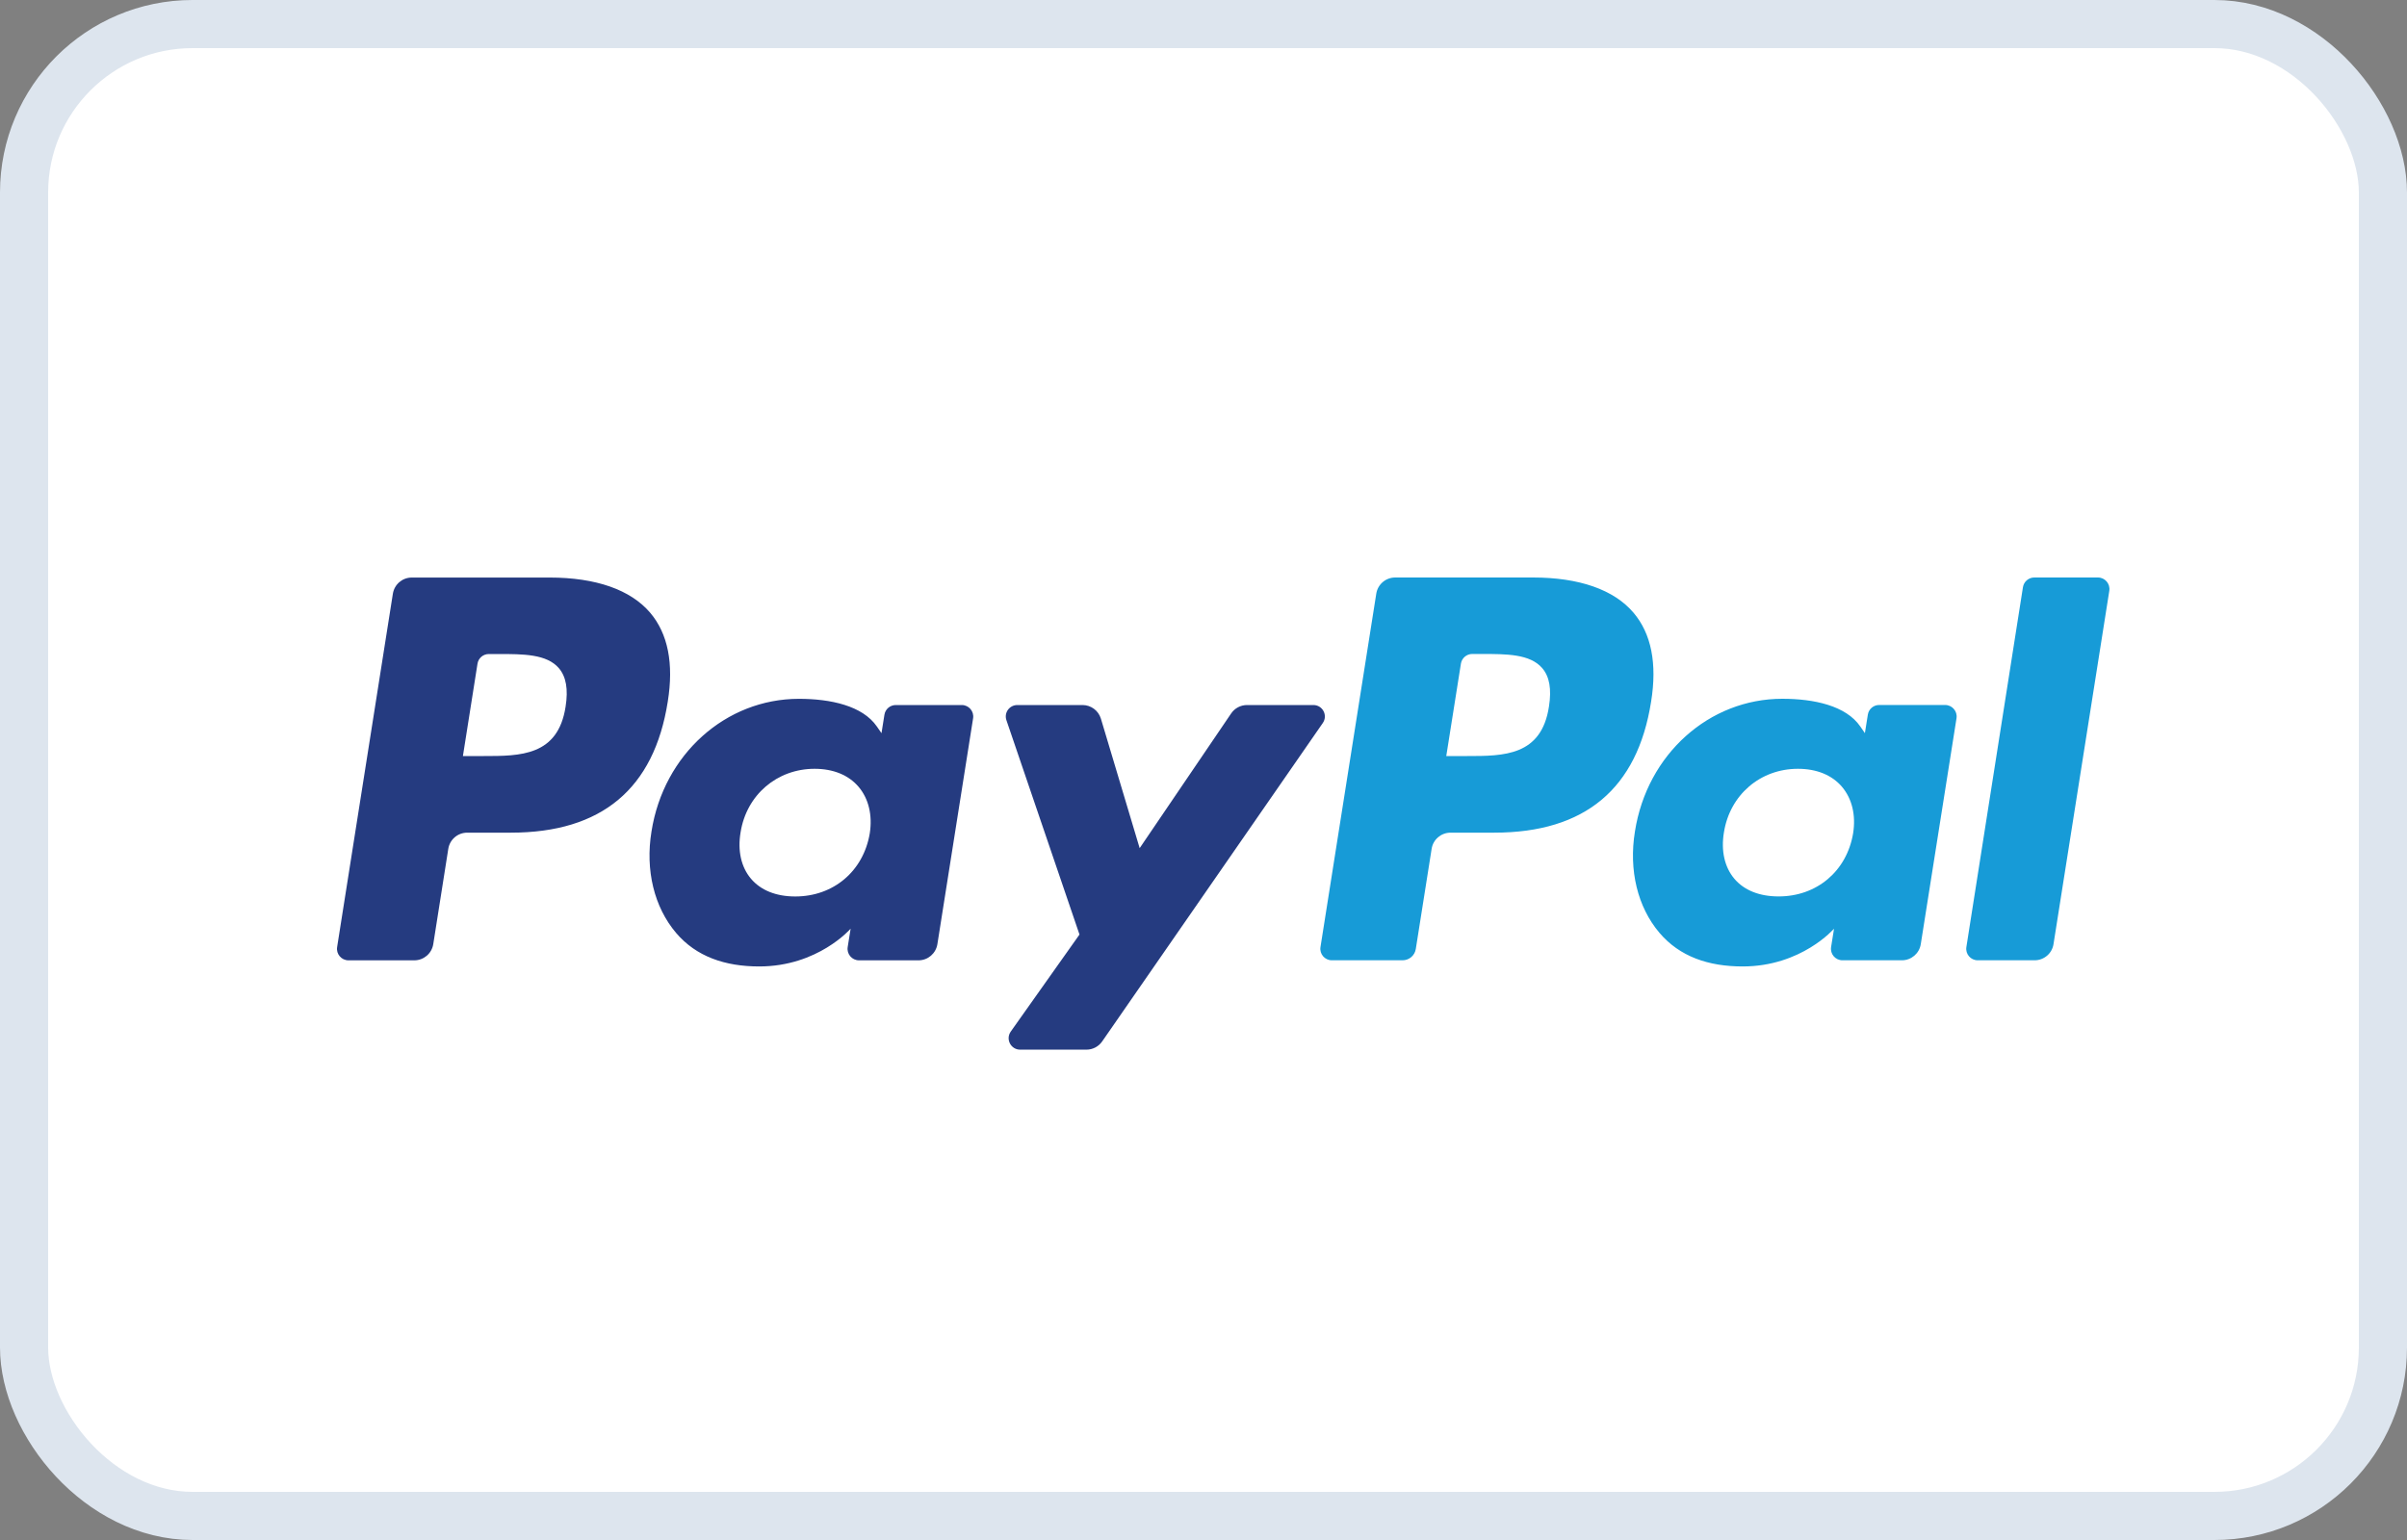 <svg width="50" height="32" viewBox="0 0 50 32" fill="none" xmlns="http://www.w3.org/2000/svg">
<rect x="0" y="0" width="50" height="32" fill="#808080" stroke="none"/>
<rect x="0.5" y="0.5" width="49" height="31" rx="3.5" fill="white" stroke="#DDE5EE"/>
<path fill-rule="evenodd" clip-rule="evenodd" d="M11.418 12.001H8.554C8.358 12.001 8.192 12.143 8.161 12.337L7.003 19.68C6.98 19.824 7.092 19.955 7.239 19.955H8.606C8.802 19.955 8.969 19.813 9 19.619L9.312 17.639C9.342 17.445 9.509 17.302 9.705 17.302H10.611C12.498 17.302 13.586 16.39 13.871 14.581C13.999 13.789 13.876 13.168 13.506 12.732C13.099 12.254 12.377 12.001 11.418 12.001ZM11.749 14.683C11.592 15.71 10.807 15.71 10.048 15.71H9.616L9.919 13.791C9.937 13.675 10.037 13.59 10.155 13.59H10.352C10.87 13.59 11.358 13.59 11.61 13.885C11.76 14.061 11.806 14.322 11.749 14.683ZM19.979 14.65H18.607C18.491 14.65 18.39 14.735 18.372 14.851L18.311 15.235L18.215 15.096C17.918 14.665 17.256 14.521 16.595 14.521C15.08 14.521 13.786 15.669 13.533 17.279C13.402 18.082 13.589 18.849 14.044 19.385C14.462 19.877 15.06 20.082 15.771 20.082C16.992 20.082 17.67 19.297 17.67 19.297L17.609 19.678C17.585 19.824 17.698 19.955 17.844 19.955H19.079C19.276 19.955 19.441 19.812 19.472 19.619L20.214 14.925C20.237 14.781 20.125 14.65 19.979 14.65ZM18.067 17.319C17.935 18.102 17.313 18.628 16.52 18.628C16.122 18.628 15.803 18.5 15.599 18.258C15.396 18.018 15.319 17.676 15.384 17.295C15.507 16.518 16.14 15.975 16.921 15.975C17.31 15.975 17.627 16.105 17.835 16.349C18.044 16.595 18.127 16.939 18.067 17.319ZM25.904 14.65H27.282C27.476 14.65 27.588 14.866 27.478 15.024L22.895 21.64C22.821 21.747 22.698 21.811 22.568 21.811H21.191C20.998 21.811 20.884 21.593 20.997 21.434L22.424 19.419L20.906 14.965C20.853 14.81 20.968 14.65 21.133 14.65H22.487C22.663 14.65 22.818 14.765 22.869 14.934L23.674 17.624L25.575 14.824C25.649 14.715 25.773 14.65 25.904 14.65Z" fill="#253B80"/>
<path fill-rule="evenodd" clip-rule="evenodd" d="M40.847 19.679L42.022 12.202C42.04 12.086 42.141 12 42.257 12H43.581C43.727 12 43.839 12.131 43.816 12.276L42.657 19.618C42.627 19.812 42.46 19.954 42.264 19.954H41.082C40.936 19.954 40.824 19.824 40.847 19.679ZM31.846 12H28.981C28.786 12 28.619 12.143 28.589 12.336L27.43 19.679C27.407 19.824 27.52 19.954 27.666 19.954H29.135C29.272 19.954 29.389 19.855 29.41 19.719L29.739 17.638C29.769 17.444 29.936 17.302 30.132 17.302H31.038C32.925 17.302 34.013 16.389 34.298 14.58C34.426 13.789 34.303 13.167 33.932 12.731C33.526 12.253 32.804 12 31.846 12ZM32.176 14.682C32.02 15.71 31.235 15.71 30.475 15.71H30.043L30.347 13.791C30.365 13.675 30.465 13.589 30.582 13.589H30.78C31.297 13.589 31.785 13.589 32.037 13.884C32.188 14.06 32.233 14.321 32.176 14.682ZM40.405 14.649H39.035C38.917 14.649 38.817 14.735 38.8 14.851L38.739 15.234L38.643 15.095C38.346 14.664 37.684 14.52 37.023 14.52C35.508 14.52 34.214 15.668 33.962 17.278C33.831 18.081 34.017 18.849 34.472 19.384C34.891 19.877 35.488 20.082 36.2 20.082C37.421 20.082 38.098 19.297 38.098 19.297L38.037 19.678C38.014 19.824 38.126 19.954 38.273 19.954H39.508C39.703 19.954 39.87 19.812 39.9 19.618L40.642 14.925C40.665 14.78 40.553 14.649 40.405 14.649ZM38.494 17.318C38.362 18.102 37.74 18.627 36.947 18.627C36.549 18.627 36.23 18.5 36.026 18.258C35.823 18.017 35.747 17.675 35.811 17.294C35.935 16.517 36.566 15.975 37.347 15.975C37.737 15.975 38.053 16.104 38.262 16.348C38.472 16.595 38.555 16.939 38.494 17.318Z" fill="#179BD7"/>
</svg>
